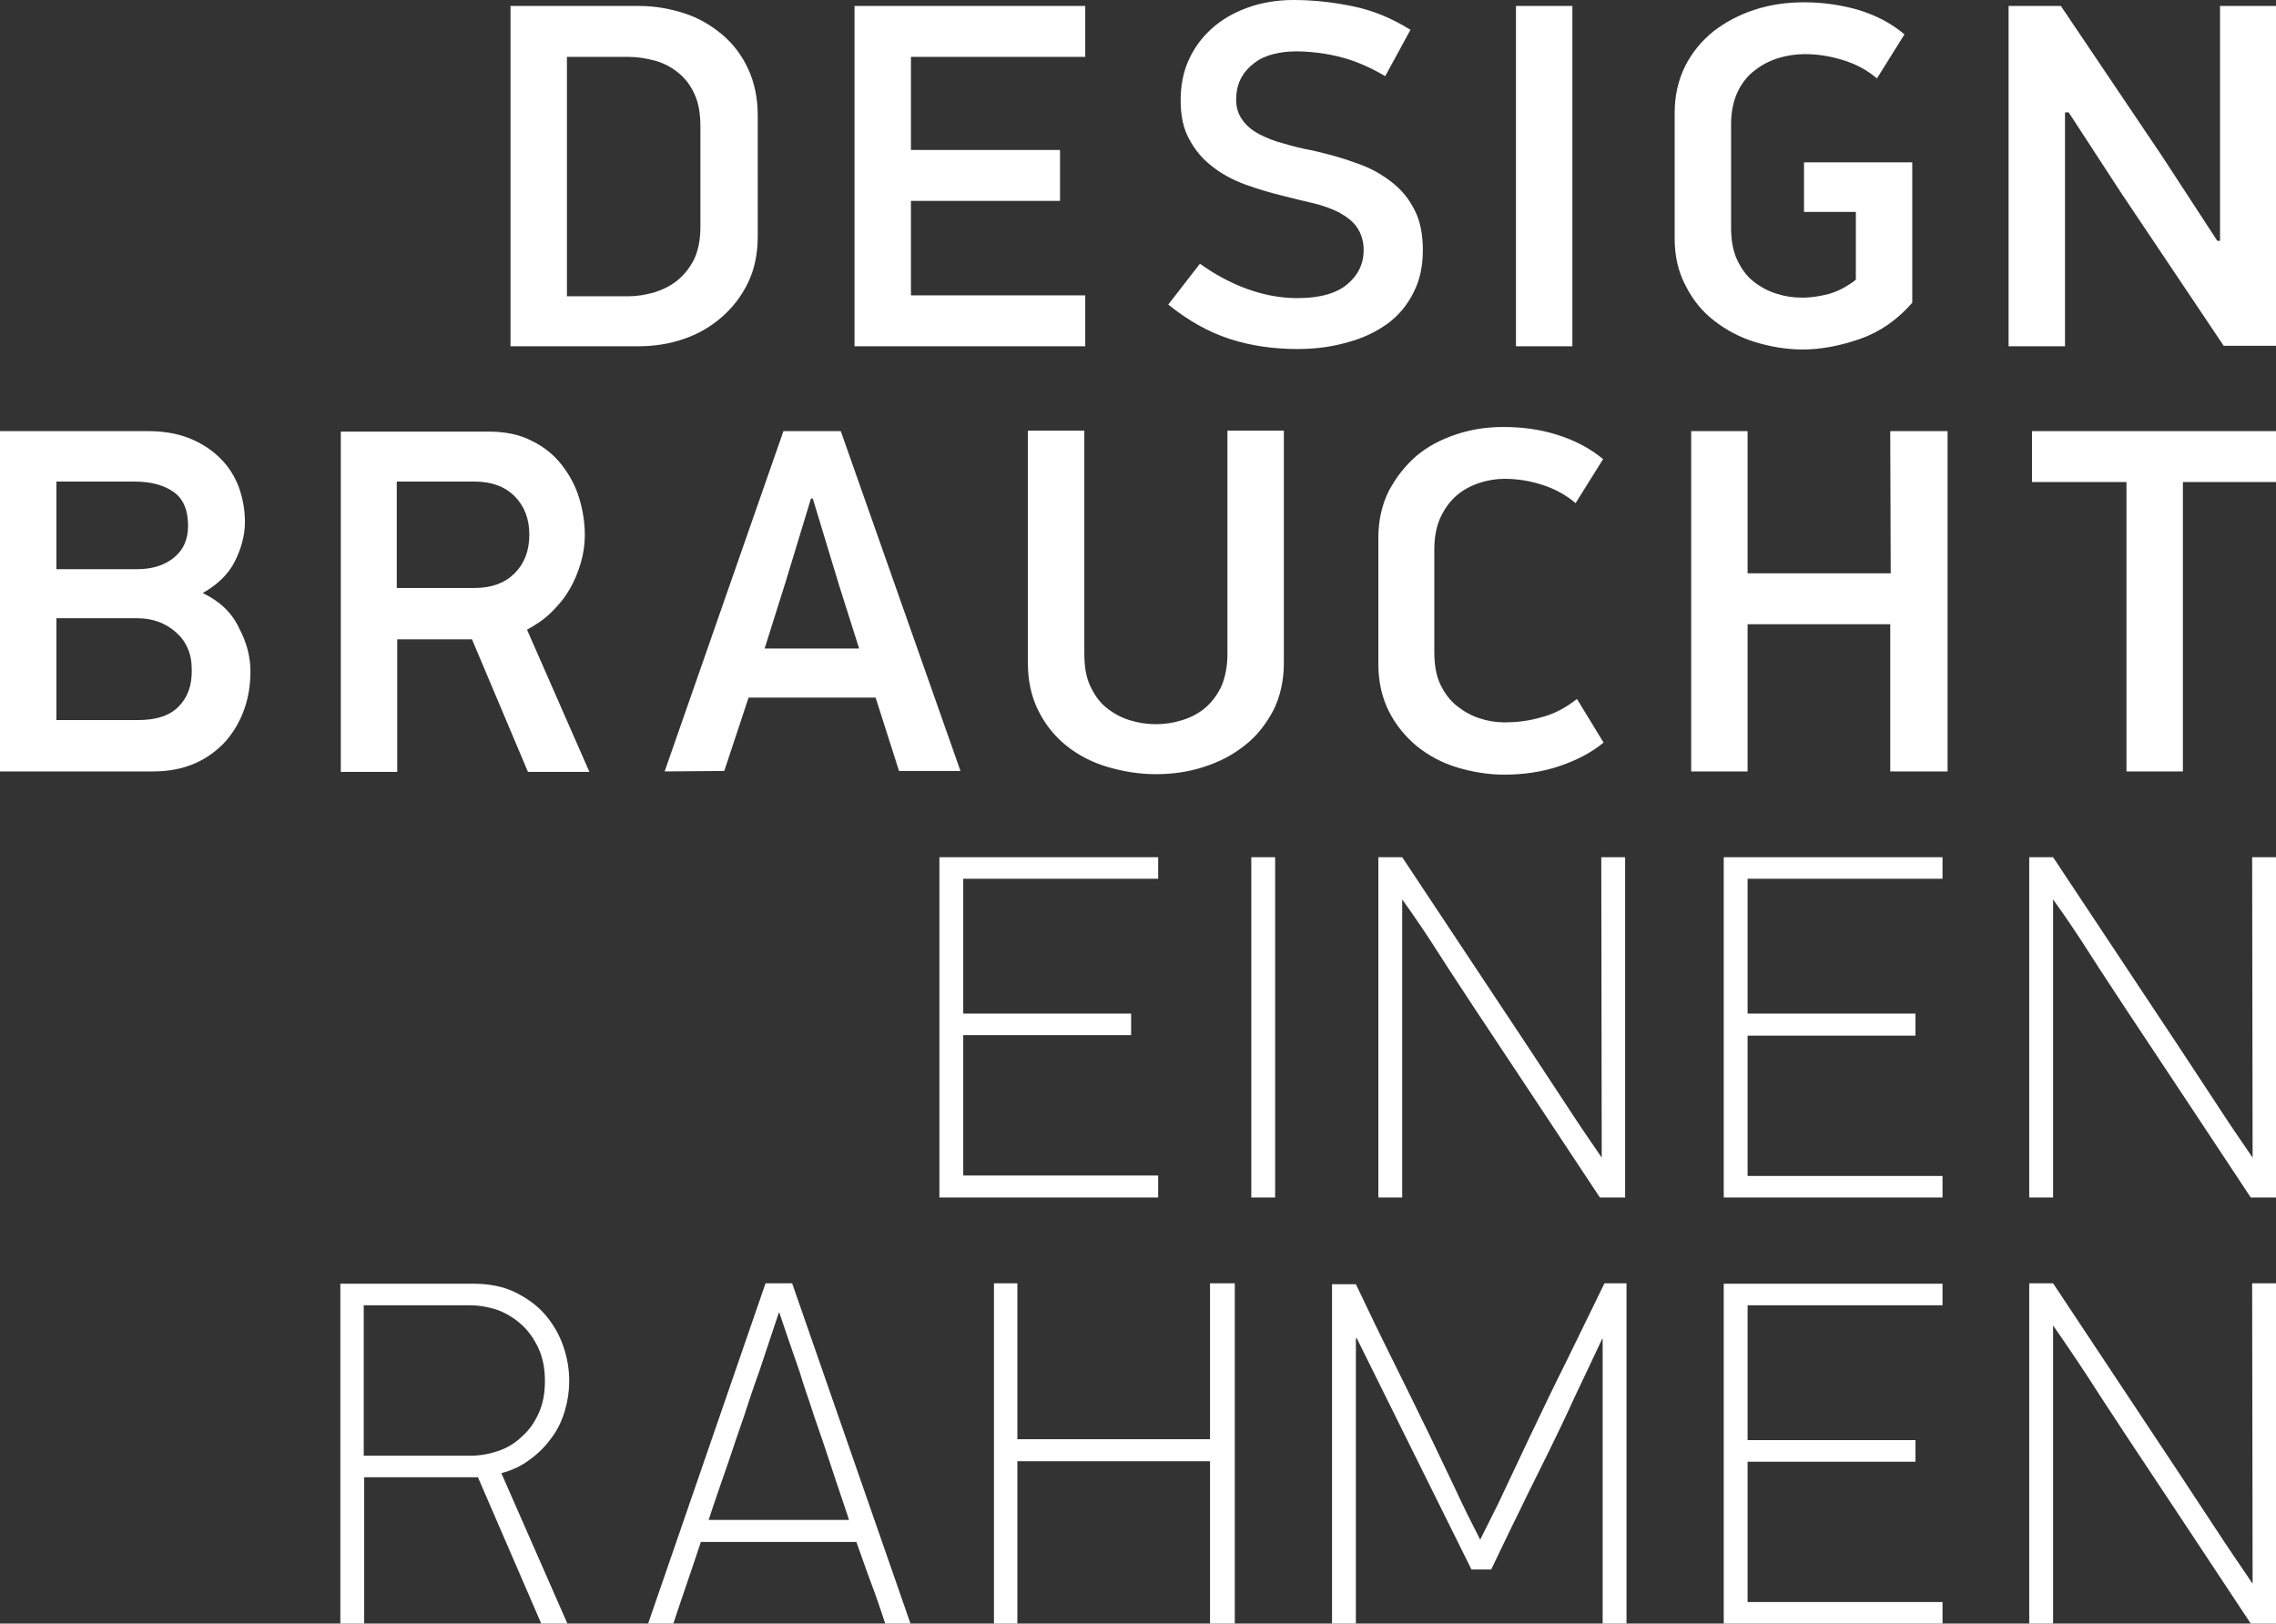 <?xml version="1.0" encoding="utf-8"?>
<!-- Generator: Adobe Illustrator 24.3.0, SVG Export Plug-In . SVG Version: 6.00 Build 0)  -->
<svg version="1.1" id="Ebene_1" xmlns="http://www.w3.org/2000/svg" xmlns:xlink="http://www.w3.org/1999/xlink" x="0px" y="0px"
	 viewBox="0 0 496.2 354" style="enable-background:new 0 0 496.2 354;" xml:space="preserve">
<rect x="0" y="0" width="496.2" height="354" fill="#333333" stroke="none"/>
<style type="text/css">
	.st0{fill:#FFFFFF;}
</style>
<path class="st0" d="M157.4,69.1c2.4-2.1,4.3-4.6,5.7-7.5c1.4-2.9,2.1-6.3,2.1-10.1V25.3c0-3.9-0.7-7.3-2.1-10.3
	c-1.4-3-3.3-5.5-5.7-7.5c-2.4-2-5.1-3.6-8.2-4.6c-3.1-1-6.4-1.6-9.9-1.6h-28v74.2h27.9c3.4,0,6.7-0.5,9.9-1.6S155,71.2,157.4,69.1
	L157.4,69.1z M147.6,61.2c-1.5,1.2-3.2,2-5.1,2.6c-1.9,0.5-3.7,0.8-5.5,0.8h-13.4V12.4H137c1.9,0,3.8,0.3,5.7,0.8
	c1.9,0.5,3.6,1.4,5.1,2.6c1.5,1.2,2.7,2.7,3.6,4.7c0.9,1.9,1.3,4.3,1.3,7.1v21.9c0,2.8-0.5,5.2-1.4,7.1
	C150.3,58.5,149.1,60,147.6,61.2L147.6,61.2z M236.6,64.4h-38V43.8h32.5V32.7h-32.5V12.4h38V1.3h-50.3v74.2h50.3L236.6,64.4
	L236.6,64.4z M302.6,70.5c2.4-1.8,4.3-4.1,5.6-6.8c1.4-2.7,2-5.8,2-9.2c0-3.4-0.6-6.4-1.8-8.7c-1.2-2.4-2.8-4.4-5-6.1
	s-4.6-3.1-7.6-4.1c-2.9-1.1-6.2-2-9.7-2.8c-2.2-0.4-4.2-0.9-6.2-1.5c-2-0.5-3.7-1.2-5.3-2c-1.5-0.8-2.8-1.8-3.7-3.1
	c-0.9-1.2-1.4-2.7-1.4-4.5c0-1.8,0.4-3.4,1.1-4.7c0.7-1.3,1.7-2.4,2.9-3.3c1.2-0.9,2.5-1.5,4.1-1.9s3.2-0.6,4.9-0.6
	c3.1,0,6.4,0.4,9.6,1.2s6.5,2.2,9.9,4.2l5.5-10.1c-4-2.5-8.1-4.2-12.4-5.1C290.8,0.5,286.4,0,282,0c-3.7,0-7.1,0.6-10.1,1.7
	c-3,1.1-5.6,2.6-7.8,4.6c-2.1,1.9-3.8,4.2-5,6.9s-1.7,5.6-1.7,8.7c0,3.4,0.6,6.2,1.9,8.5c1.2,2.3,2.9,4.3,5,5.9
	c2,1.6,4.4,2.9,7.1,3.9s5.5,1.8,8.3,2.5c2.3,0.6,4.5,1.1,6.6,1.6s4,1.2,5.6,2c1.6,0.9,3,1.9,3.9,3.2s1.5,3,1.5,5
	c0,3-1.2,5.5-3.6,7.5c-2.4,2-6,3-10.9,3c-3.7,0-7.3-0.7-10.9-2c-3.6-1.3-7.1-3.2-10.3-5.5l-6.9,8.9c4.3,3.5,8.8,6,13.4,7.5
	c4.6,1.5,9.6,2.2,14.8,2.2c4,0,7.6-0.5,11-1.5C297.3,73.7,300.1,72.3,302.6,70.5L302.6,70.5z M342.8,1.3h-12.3v74.2h12.3L342.8,1.3
	L342.8,1.3z M373.8,70c2.6,2,5.6,3.6,8.9,4.6s6.8,1.6,10.3,1.6c4,0,8.2-0.8,12.5-2.3c4.3-1.5,8.1-4.1,11.4-7.9V35.4h-23.6v10.8h11.3
	V61c-2.2,1.7-4.3,2.7-6.3,3.2c-2.1,0.5-3.8,0.7-5.4,0.7c-2,0-3.9-0.3-5.7-0.9c-1.9-0.6-3.5-1.5-5-2.7c-1.5-1.2-2.6-2.8-3.5-4.7
	c-0.9-1.9-1.3-4.3-1.3-7V27.1c0-2.7,0.5-5.1,1.4-7c0.9-1.9,2.1-3.5,3.7-4.7c1.5-1.2,3.2-2.1,5.1-2.7c1.9-0.6,3.9-0.9,5.9-0.9
	c2.6,0,5.4,0.4,8.3,1.3c2.9,0.9,5.3,2.2,7.4,4l6-9.6c-2.8-2.4-6.1-4.1-9.9-5.3c-3.8-1.1-7.8-1.7-12-1.7c-3.7,0-7.3,0.5-10.7,1.6
	c-3.4,1.1-6.4,2.7-9,4.7c-2.6,2.1-4.7,4.6-6.2,7.6s-2.3,6.4-2.3,10.3v27.3c0,3.9,0.8,7.3,2.4,10.3C369.1,65.5,371.2,68,373.8,70
	L373.8,70z M484,1.3v51.2h-0.6l-12-18.4L449.3,1.3h-11.4v74.2h12.3V24.5h0.8l11.4,17.5l22.4,33.4h11.5V1.3
	C496.2,1.3,484,1.3,484,1.3z M44.2,129.3c3.2-1.8,5.6-4.1,7-6.9c1.4-2.8,2.2-5.7,2.2-8.6c0-2.7-0.5-5.2-1.3-7.5
	c-0.9-2.4-2.2-4.5-4-6.3c-1.8-1.8-4-3.3-6.7-4.4c-2.7-1.1-5.8-1.6-9.3-1.6H0v74.2h33.4c3.4,0,6.5-0.6,9.2-1.8
	c2.7-1.2,4.9-2.9,6.7-4.9c1.8-2.1,3.1-4.4,4-7c0.9-2.6,1.3-5.3,1.3-8.1c0-3.2-0.8-6.3-2.5-9.5C50.5,133.5,47.9,131.1,44.2,129.3
	L44.2,129.3z M12.3,105h17c3.7,0,6.5,0.8,8.6,2.3c2.1,1.5,3.1,4,3.1,7.3c0,3-1,5.3-3.1,7c-2.1,1.7-4.8,2.5-8,2.5H12.3L12.3,105
	L12.3,105z M38.9,154.1c-2,2-4.9,2.9-8.8,2.9H12.3v-22.2H30c3.2,0,6,1,8.3,3c2.3,2,3.5,4.7,3.5,8.1
	C41.9,149.4,40.9,152.1,38.9,154.1L38.9,154.1z M120.2,133.5c1.5-1.5,2.9-3.1,3.9-4.9c1.1-1.8,1.9-3.8,2.5-5.8
	c0.6-2,0.9-4.1,0.9-6.1c0-2.7-0.4-5.3-1.2-8c-0.8-2.7-2.1-5.1-3.8-7.3c-1.7-2.2-3.9-4-6.6-5.3c-2.7-1.4-5.8-2-9.6-2h-32v74.2h12.3
	v-28.9h16.3l12.2,28.9h13.4l-13.6-31C116.9,136.2,118.7,135,120.2,133.5z M103.5,128.2h-17V105h17c3.7,0,6.6,1.1,8.7,3.2
	c2.1,2.1,3.2,4.9,3.2,8.4c0,3.5-1.1,6.3-3.2,8.4C110.1,127.1,107.2,128.2,103.5,128.2L103.5,128.2z M157.9,168.1l5.3-16h27.7l5.1,16
	h13.4L183.3,94h-12.5l-25.9,74.2L157.9,168.1L157.9,168.1z M171.3,126.8l5.5-18.1h0.4l5.7,18.8l4.4,13.9h-20.6L171.3,126.8
	L171.3,126.8z M267.6,142.6c0,2.7-0.5,5.1-1.3,7c-0.9,1.9-2.1,3.5-3.5,4.7c-1.4,1.2-3.1,2.1-5,2.7c-1.9,0.6-3.8,0.9-5.8,0.9
	c-2,0-3.9-0.3-5.8-0.9c-1.9-0.6-3.5-1.5-5-2.7s-2.6-2.8-3.5-4.7c-0.9-1.9-1.3-4.2-1.3-7V93.9h-12.3v50.8c0,3.9,0.8,7.3,2.3,10.3
	c1.5,3,3.5,5.5,6.1,7.6c2.5,2,5.5,3.6,8.9,4.6c3.4,1,6.9,1.6,10.6,1.6c3.6,0,7.2-0.5,10.5-1.6c3.4-1.1,6.3-2.6,8.9-4.7
	c2.6-2,4.6-4.6,6.2-7.6c1.5-3,2.3-6.5,2.3-10.3V93.9h-12.3L267.6,142.6L267.6,142.6z M302.8,107c-1.5,3-2.3,6.4-2.3,10.3v27.5
	c0,3.9,0.8,7.3,2.3,10.3c1.5,3,3.6,5.5,6.1,7.6c2.5,2,5.4,3.6,8.7,4.6s6.8,1.6,10.3,1.6c4.3,0,8.4-0.6,12.2-1.9c3.8-1.3,7-3,9.5-5.1
	l-5.8-9.5c-2.4,1.9-5,3.3-7.8,4c-2.7,0.8-5.4,1.1-8.1,1.1c-1.8,0-3.6-0.3-5.4-0.9c-1.8-0.6-3.4-1.5-4.9-2.7
	c-1.5-1.2-2.7-2.8-3.6-4.7c-0.9-1.9-1.3-4.3-1.3-7v-22.5c0-2.7,0.5-5.1,1.4-7c0.9-1.9,2.1-3.5,3.5-4.7c1.4-1.2,3.1-2.1,4.9-2.7
	c1.8-0.6,3.7-0.9,5.5-0.9c2.7,0,5.4,0.4,8.2,1.3s5.2,2.2,7.3,4l6-9.6c-2.9-2.4-6.2-4.1-10-5.3s-7.7-1.7-11.8-1.7
	c-3.5,0-6.9,0.5-10.2,1.6c-3.3,1.1-6.2,2.6-8.7,4.7C306.4,101.5,304.4,104,302.8,107L302.8,107z M412.2,125H381V94h-12.3v74.2H381
	v-32.1h31.1v32.1h12.5V94h-12.5L412.2,125L412.2,125z M443,105.1h20.6v63.1h12.3v-63.1h20.5V94H443V105.1L443,105.1z M252.5,256.3
	H210v-30.6h36.6V221H210v-29.4h42.5v-4.7h-47.7v74.2h47.7L252.5,256.3L252.5,256.3z M272.8,261.1h5.2v-74.2h-5.2V261.1L272.8,261.1z
	 M349.2,252.4c-2.7-3.9-5.4-7.9-8-11.9c-2.6-4-5.3-8-7.9-12l-27.6-41.6h-5.2v74.2h5.2v-65c2.8,3.9,5.5,7.9,8.1,12s5.3,8.1,7.9,12.1
	c4.6,6.9,9.1,13.7,13.6,20.5c4.5,6.8,9,13.6,13.5,20.4h5.5v-74.2h-5.2L349.2,252.4L349.2,252.4z M375.8,261.1h47.7v-4.7h-42.5v-30.6
	h36.6V221h-36.6v-29.4h42.5v-4.7h-47.7L375.8,261.1L375.8,261.1z M491.1,252.4c-2.7-3.9-5.4-7.9-8-11.9c-2.6-4-5.3-8-7.9-12
	l-27.6-41.6h-5.2v74.2h5.2v-65c2.8,3.9,5.5,7.9,8.1,12c2.6,4.1,5.3,8.1,7.9,12.1c4.6,6.9,9.1,13.7,13.6,20.5
	c4.5,6.8,9,13.6,13.5,20.4h5.5v-74.2h-5.2L491.1,252.4L491.1,252.4z M120.4,313.3c1.3-1.8,2.2-3.8,2.8-5.9c0.6-2.1,0.9-4.2,0.9-6.2
	c0-2.6-0.4-5.1-1.3-7.7s-2.2-4.8-3.9-6.8c-1.7-2-3.9-3.6-6.5-4.9c-2.6-1.3-5.7-1.9-9.2-1.9H74.2V354h5.2v-31.9h24.8L118,354h5.7
	l-14.4-32.8c2.4-0.6,4.6-1.7,6.4-3.1C117.6,316.7,119.1,315.1,120.4,313.3L120.4,313.3z M108.8,316.3c-2,0.7-4.1,1.1-6.3,1.1H79.3
	v-32.8h23.1c2.2,0,4.3,0.4,6.3,1.1c2,0.8,3.7,1.9,5.2,3.3c1.5,1.4,2.7,3.2,3.6,5.2c0.9,2.1,1.3,4.3,1.3,6.9c0,2.6-0.4,4.9-1.3,6.9
	s-2,3.7-3.6,5.1C112.5,314.5,110.8,315.6,108.8,316.3L108.8,316.3z M166.9,279.8L141.3,354h5.5c1-3,2-6,3-8.9c1-2.9,2-5.9,3-8.9
	h33.9c1.1,3,2.1,6,3.2,8.9c1.1,2.9,2.1,5.9,3.1,8.9h5.5l-25.8-74.2L166.9,279.8L166.9,279.8z M177.5,308.8c1.2,3.4,2.3,6.7,3.3,9.7
	c1,3.1,1.9,5.7,2.7,8.1c0.8,2.3,1.3,3.9,1.6,4.8h-30.6c0.3-0.9,0.8-2.5,1.6-4.8c0.8-2.3,1.7-5,2.8-8.1c1-3,2.1-6.3,3.3-9.7
	c1.1-3.4,2.2-6.7,3.3-9.7c1-3,1.9-5.7,2.7-8.1s1.3-3.9,1.6-4.8h0.1c0.3,0.9,0.8,2.4,1.6,4.7c0.8,2.3,1.7,5,2.8,8.1
	C175.2,302.1,176.4,305.3,177.5,308.8L177.5,308.8z M263.8,313.8h-42v-34h-5.1V354h5.1v-35.4h42V354h5.4v-74.2h-5.4L263.8,313.8
	L263.8,313.8z M341.6,296.6c-2.8,5.6-5.5,11.2-8.2,16.9l-6.8,14.4l-3.9,7.8c-1.9-3.7-3.7-7.3-5.4-11c-1.8-3.7-3.5-7.4-5.3-11.1
	c-2.7-5.6-5.5-11.2-8.2-16.7c-2.8-5.6-5.5-11.2-8.2-16.9h-5.2V354h5.2v-62.2h0.2l11.9,24l13.1,26.4h4.3c2.1-4.3,4.1-8.6,6.2-12.8
	c2-4.2,4.2-8.5,6.4-13c1.9-3.9,3.8-7.8,5.6-11.8c1.9-4,3.9-8.2,6-12.7h0.1V354h5.2v-74.2h-4.8C347.1,285.3,344.4,290.9,341.6,296.6
	L341.6,296.6z M375.8,354h47.7v-4.7h-42.5v-30.6h36.6V314h-36.6v-29.4h42.5v-4.7h-47.7L375.8,354L375.8,354z M491.1,345.3
	c-2.7-4-5.4-7.9-8-11.9c-2.6-4-5.3-8-7.9-12l-27.6-41.6h-5.2V354h5.2v-65c2.8,4,5.5,8,8.1,12c2.6,4.1,5.3,8.1,7.9,12.1
	c4.6,6.9,9.1,13.7,13.6,20.5c4.5,6.8,9,13.6,13.5,20.4h5.5v-74.2h-5.2L491.1,345.3L491.1,345.3z"/>
</svg>
